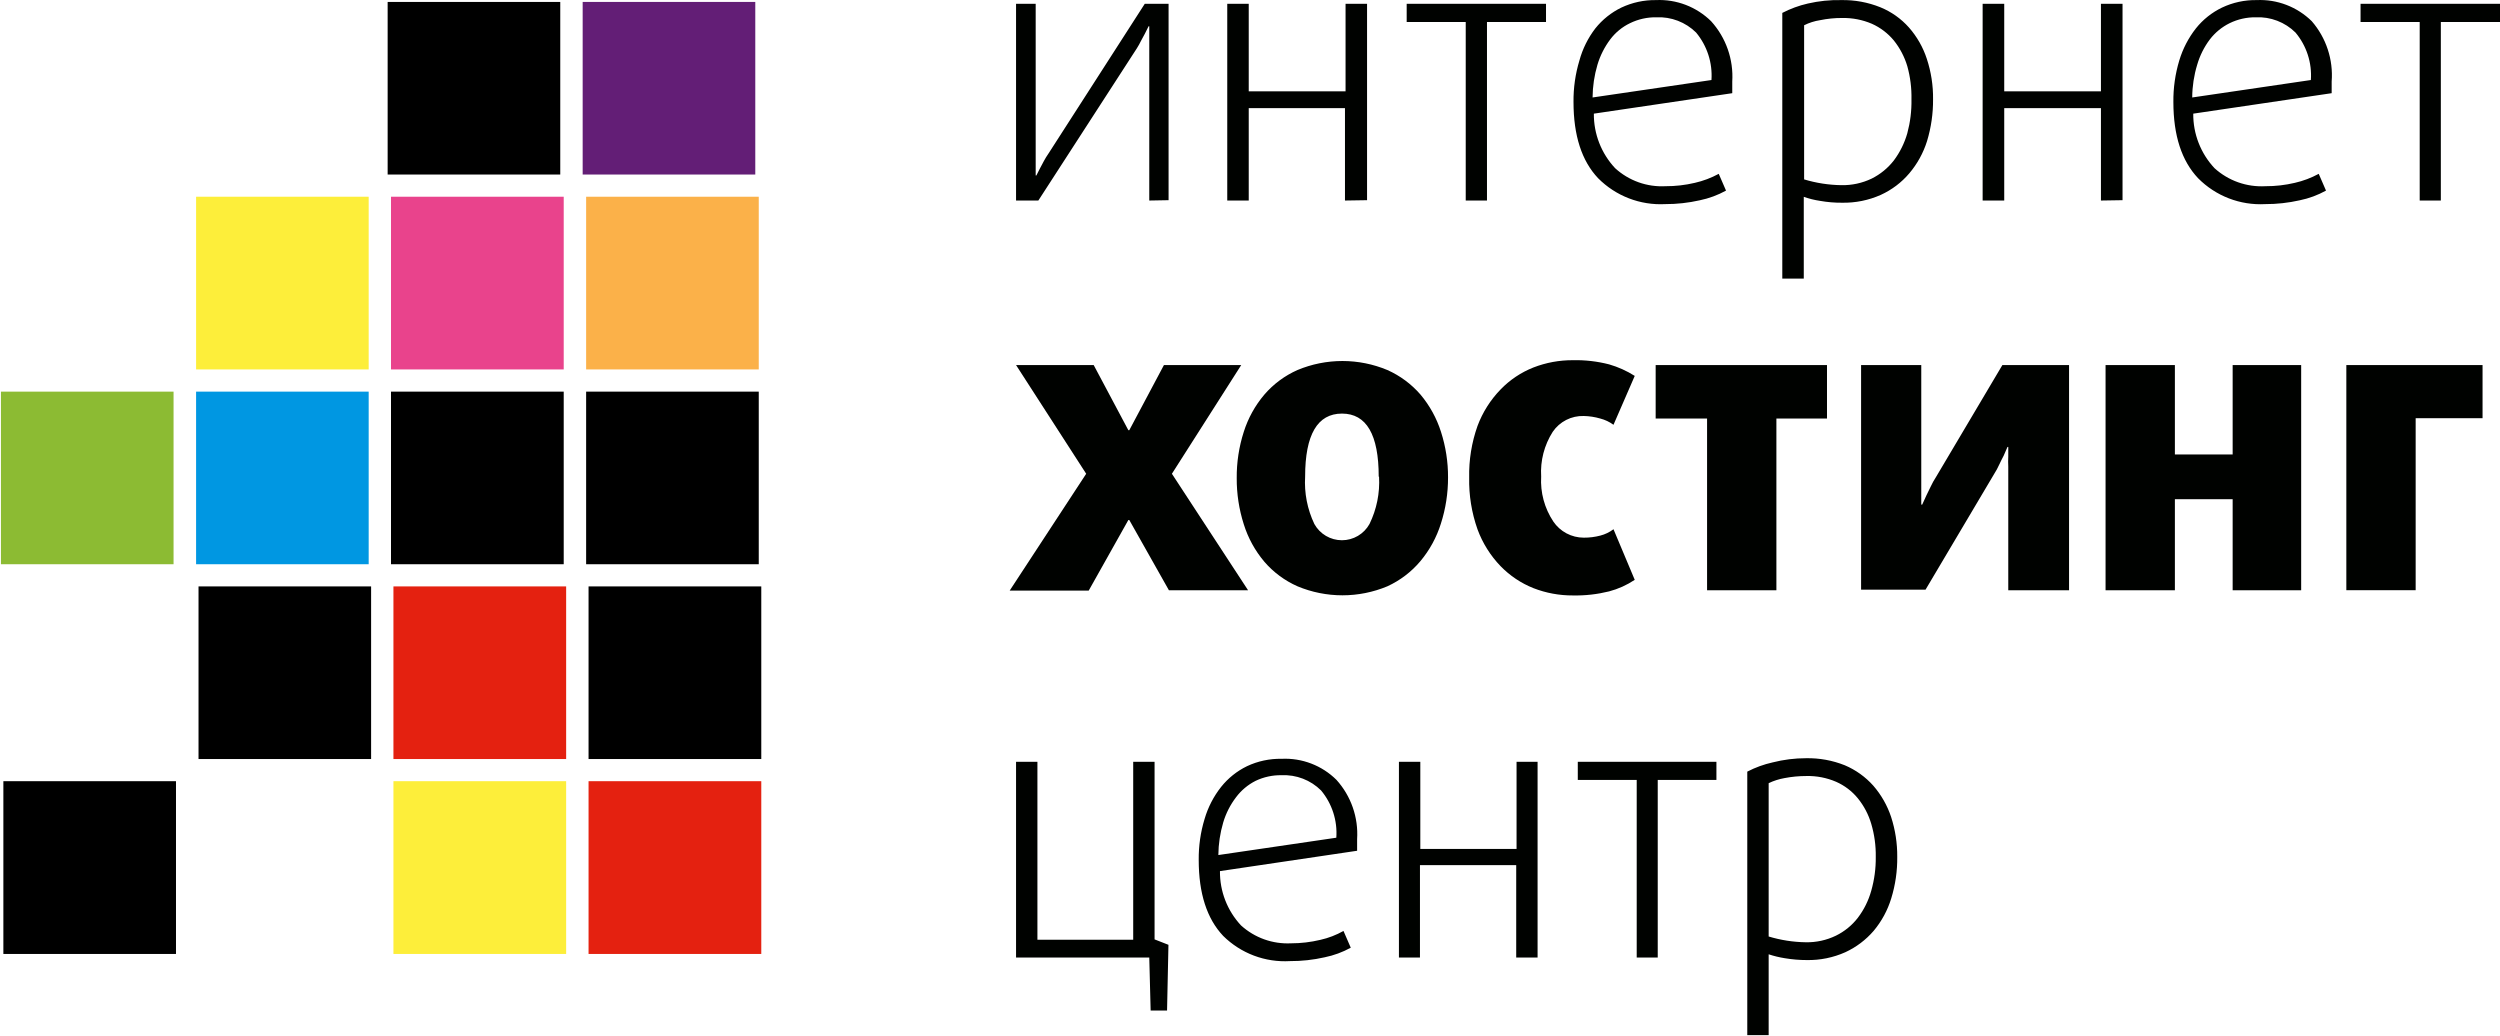 <svg width="1542" height="639" viewBox="0 0 1542 639" fill="none" xmlns="http://www.w3.org/2000/svg">
<path d="M359.4 107.65H465.86V1.2H359.39V107.66L359.4 107.65Z" fill="#631E76"/>
<path d="M363.02 588.4H469.56V481.84H363.02V588.4Z" fill="#E42110"/>
<path d="M363.02 468.17H469.56V361.7H363.02V468.17ZM361.53 348.02H468V241.56H361.53V348.02V348.02Z" fill="black"/>
<path d="M361.53 227.87H468V121.34H361.53V227.87Z" fill="#FBB149"/>
<path d="M239.1 107.65H345.57V1.2H239.1V107.66V107.65Z" fill="black"/>
<path d="M242.67 588.4H349.2V481.84H242.67V588.4Z" fill="#FDEE3A"/>
<path d="M242.67 468.17H349.2V361.7H242.67V468.17Z" fill="#E42110"/>
<path d="M241.17 348.02H347.7V241.56H241.17V348.02Z" fill="black"/>
<path d="M241.17 227.87H347.7V121.34H241.17V227.87Z" fill="#E9438C"/>
<path d="M122.45 468.17H228.9V361.7H122.45V468.17Z" fill="black"/>
<path d="M120.95 348.02H227.4V241.56H120.95V348.02Z" fill="#0097E2"/>
<path d="M120.95 227.87H227.4V121.34H120.95V227.87Z" fill="#FDEE3A"/>
<path d="M2.08 588.4H108.55V481.84H2.08V588.4Z" fill="black"/>
<path d="M0.58 348.02H107.05V241.56H0.58V348.02Z" fill="#8CBB33"/>
<path d="M708.87 123.69V16.22H708.44L706.16 20.78L703.81 25.13C703.038 26.719 702.181 28.265 701.24 29.76L640.45 123.69H626.7V2.33H638.81V108.22H639.24L641.52 103.73L643.87 99.32C644.729 97.719 645.681 96.17 646.72 94.68L706.1 2.33H720.78V123.47L708.88 123.69H708.87ZM829.58 123.69V66.68H770.22V123.68H756.97V2.34H770.22V56.35H829.94V2.33H843.2V123.47L829.58 123.69V123.69ZM917.17 13.59V123.69H904.06V13.59H867.64V2.33H953.58V13.59H917.17V13.59ZM1068.46 50.29V53.85C1068.52 55.06 1068.52 56.27 1068.46 57.48L983.09 70.1C982.981 82.577 987.675 94.619 996.2 103.73C1000.38 107.554 1005.28 110.507 1010.62 112.417C1015.95 114.326 1021.61 115.153 1027.27 114.85C1033.36 114.878 1039.44 114.183 1045.37 112.78C1050.52 111.612 1055.48 109.741 1060.12 107.22L1064.61 117.56C1059.55 120.356 1054.09 122.372 1048.43 123.54C1041.41 125.128 1034.24 125.92 1027.05 125.9C1019.43 126.296 1011.8 125.079 1004.68 122.327C997.558 119.575 991.097 115.35 985.72 109.93C975.6 99.24 970.54 83.57 970.54 62.9C970.45 54.238 971.678 45.613 974.18 37.32C976.14 30.14 979.48 23.41 984.01 17.51C988.338 12.096 993.817 7.713 1000.05 4.68C1006.73 1.532 1014.04 -0.052 1021.43 0.05C1027.69 -0.232 1033.94 0.781 1039.79 3.025C1045.63 5.269 1050.96 8.695 1055.42 13.09C1059.96 18.11 1063.45 23.987 1065.69 30.375C1067.93 36.763 1068.87 43.533 1068.46 50.29V50.29ZM1055.63 49.36C1056.35 38.742 1052.95 28.254 1046.15 20.07C1042.94 16.894 1039.1 14.419 1034.88 12.801C1030.66 11.183 1026.15 10.457 1021.64 10.67C1016.01 10.579 1010.44 11.823 1005.39 14.3C1000.59 16.6 996.42 20.03 993.21 24.28C989.666 28.994 986.988 34.3 985.3 39.95C983.368 46.501 982.358 53.29 982.3 60.12L1055.63 49.36V49.36ZM1192.31 61.26C1192.38 69.974 1191.13 78.648 1188.61 86.99C1186.32 94.307 1182.59 101.091 1177.63 106.94C1172.83 112.59 1166.84 117.113 1160.1 120.19C1152.6 123.54 1144.45 125.19 1136.23 125.04C1131.67 125.074 1127.11 124.692 1122.62 123.9C1119.2 123.391 1115.83 122.554 1112.57 121.4V171.86H1099.32V7.96C1104.3 5.378 1109.59 3.436 1115.06 2.18C1121.86 0.615 1128.83 -0.1 1135.8 0.05C1144 -0.088 1152.14 1.411 1159.75 4.46C1166.52 7.211 1172.56 11.481 1177.42 16.94C1182.38 22.58 1186.15 29.175 1188.47 36.32C1191.12 44.364 1192.42 52.791 1192.31 61.26V61.26ZM1178.99 61.26C1179.14 54.354 1178.27 47.464 1176.42 40.81C1174.69 35.022 1171.86 29.622 1168.08 24.91C1164.41 20.504 1159.78 16.994 1154.54 14.65C1148.76 12.187 1142.52 10.974 1136.23 11.09C1131.66 11.07 1127.1 11.526 1122.62 12.45C1119.2 12.973 1115.88 14.029 1112.78 15.58V110.65C1120.23 112.901 1127.95 114.099 1135.73 114.21C1142.21 114.347 1148.63 112.957 1154.47 110.15C1159.78 107.507 1164.43 103.707 1168.08 99.03C1171.87 93.981 1174.69 88.28 1176.42 82.21C1178.26 75.382 1179.12 68.329 1178.99 61.26V61.26ZM1295.86 123.69V66.68H1236.21V123.68H1222.89V2.34H1236.21V56.35H1295.86V2.33H1309.18V123.47L1295.86 123.69V123.69ZM1438.17 50.29V53.85C1438.23 55.06 1438.23 56.27 1438.17 57.48L1352.8 70.1C1352.69 82.578 1357.38 94.62 1365.91 103.73C1370.15 107.576 1375.11 110.541 1380.51 112.45C1385.9 114.359 1391.63 115.175 1397.34 114.85C1403.43 114.878 1409.51 114.183 1415.44 112.78C1420.59 111.612 1425.55 109.741 1430.19 107.22L1434.68 117.56C1429.62 120.363 1424.17 122.379 1418.5 123.54C1411.48 125.129 1404.31 125.921 1397.12 125.9C1389.49 126.309 1381.87 125.097 1374.74 122.345C1367.62 119.592 1361.16 115.361 1355.79 109.93C1345.67 99.24 1340.54 83.57 1340.54 62.9C1340.45 54.239 1341.67 45.614 1344.17 37.32C1346.33 30.134 1349.81 23.415 1354.44 17.51C1358.77 12.077 1364.28 7.692 1370.54 4.68C1377.22 1.515 1384.53 -0.069 1391.92 0.05C1398.18 -0.23 1404.43 0.783 1410.27 3.027C1416.12 5.27 1421.45 8.696 1425.91 13.09C1430.31 18.173 1433.66 24.078 1435.76 30.463C1437.87 36.848 1438.69 43.587 1438.17 50.29ZM1425.34 49.36C1426.1 38.736 1422.7 28.234 1415.86 20.07C1412.65 16.894 1408.81 14.419 1404.59 12.801C1400.37 11.183 1395.86 10.457 1391.35 10.67C1385.77 10.602 1380.25 11.846 1375.24 14.3C1370.47 16.649 1366.3 20.063 1363.06 24.28C1359.51 28.982 1356.86 34.293 1355.22 39.95C1353.23 46.49 1352.2 53.284 1352.16 60.12L1425.34 49.36V49.36ZM1505.51 13.59V123.69H1492.47V13.59H1455.99V2.33H1542V13.59H1505.51V13.59ZM720.98 364.06L696.54 320.73H695.97L671.52 364.27H622.78L669.96 292.22L626.7 225.17H674.59L695.97 265.36H696.54L717.92 225.16H765.59L722.83 292.22L769.8 364.06H720.98Z" fill="#000200"/>
<path d="M893.15 294.5C893.183 304.173 891.691 313.791 888.73 323C886.082 331.452 881.797 339.301 876.12 346.1C870.559 352.72 863.598 358.024 855.74 361.63C846.959 365.299 837.537 367.188 828.02 367.188C818.503 367.188 809.081 365.299 800.3 361.63C792.437 358.158 785.447 352.975 779.84 346.46C774.115 339.683 769.803 331.829 767.16 323.36C764.222 314.147 762.754 304.529 762.81 294.86C762.734 285.189 764.202 275.568 767.16 266.36C769.821 257.944 774.132 250.143 779.84 243.41C785.443 236.892 792.429 231.707 800.29 228.23C809.073 224.56 818.496 222.67 828.015 222.67C837.534 222.67 846.957 224.56 855.74 228.23C863.59 231.73 870.57 236.91 876.19 243.41C881.85 250.16 886.134 257.954 888.8 266.35C891.72 275.45 893.2 284.95 893.15 294.5V294.5ZM850.39 294C850.39 268.07 842.84 255.1 827.73 255.1C812.63 255.1 805 268.06 805 294C804.406 304.065 806.366 314.117 810.7 323.22C812.385 326.251 814.849 328.776 817.838 330.535C820.827 332.293 824.232 333.22 827.7 333.22C831.168 333.22 834.573 332.293 837.562 330.535C840.551 328.776 843.015 326.251 844.7 323.22C849.135 314.146 851.167 304.084 850.6 294H850.4H850.39ZM1008.31 357.64C1003.46 360.868 998.119 363.277 992.49 364.77C985.199 366.58 977.701 367.421 970.19 367.27C961.856 367.319 953.587 365.792 945.82 362.77C938.197 359.728 931.301 355.115 925.58 349.23C919.304 342.724 914.451 334.983 911.33 326.5C907.711 316.252 905.969 305.436 906.19 294.57C905.969 283.73 907.711 272.94 911.33 262.72C914.47 254.308 919.322 246.639 925.58 240.2C931.281 234.292 938.183 229.675 945.82 226.66C953.588 223.642 961.856 222.118 970.19 222.17C977.706 222.005 985.209 222.869 992.49 224.74C998.074 226.353 1003.4 228.75 1008.31 231.86L995.2 262.01C992.762 260.223 990.007 258.916 987.08 258.16C983.764 257.189 980.334 256.661 976.88 256.59C973.123 256.47 969.396 257.302 966.046 259.008C962.696 260.715 959.832 263.24 957.72 266.35C952.487 274.558 949.991 284.214 950.59 293.93C950.012 303.737 952.637 313.465 958.07 321.65C960.149 324.728 962.953 327.248 966.235 328.988C969.516 330.728 973.175 331.636 976.89 331.63C980.328 331.653 983.754 331.223 987.08 330.35C990.02 329.6 992.78 328.27 995.2 326.43L1008.31 357.64V357.64ZM1095.68 258.16V364.06H1052.92V258.16H1021.21V225.16H1126.89V258.16H1095.68V258.16ZM1238.7 364.06V287.8C1238.59 285.735 1238.59 283.665 1238.7 281.6V275.68H1238.21L1235.85 281.1C1235 282.66 1234.14 284.45 1233.15 286.51C1232.23 288.563 1231.16 290.542 1229.94 292.43L1187.68 363.69H1147.92V225.17H1185.04V311.25H1185.61L1188.18 305.62L1190.89 300.06C1191.82 298.06 1192.89 296.13 1194.09 294.29L1235.07 225.17H1276.19V364.06H1238.7V364.06ZM1377.1 364.06V307.9H1341.47V364.06H1298.71V225.16H1341.47V280.32H1377.1V225.17H1419.36V364.06H1377.1ZM1489.98 257.95V364.05H1447.22V225.18H1531.24V257.96H1489.98V257.95ZM719.84 623.31H709.72L708.87 590.61H626.7V469.87H639.88V579.62H698.96V469.88H712.14V579.41L720.7 582.76L719.84 623.31V623.31ZM837.07 517.56V524.75L752.47 537.3C752.333 549.716 756.981 561.709 765.45 570.79C769.613 574.57 774.48 577.492 779.774 579.388C785.068 581.284 790.684 582.118 796.3 581.84C802.4 581.84 808.48 581.12 814.4 579.7C819.4 578.58 824.2 576.73 828.66 574.21L833.15 584.54C828.113 587.314 822.685 589.31 817.05 590.46C810.033 592.056 802.856 592.844 795.66 592.81C788.089 593.253 780.51 592.099 773.414 589.424C766.318 586.748 759.864 582.611 754.47 577.28C744.4 566.63 739.37 551.03 739.37 530.45C739.273 521.861 740.497 513.307 743 505.09C745.102 497.916 748.565 491.214 753.2 485.35C757.5 479.96 762.95 475.6 769.15 472.59C775.83 469.44 783.15 467.89 790.53 468.03C796.752 467.735 802.967 468.735 808.782 470.968C814.597 473.2 819.885 476.617 824.31 481C828.767 485.936 832.191 491.713 834.383 497.991C836.574 504.27 837.488 510.923 837.07 517.56V517.56ZM824.24 516.7C824.992 506.134 821.623 495.687 814.84 487.55C811.65 484.378 807.836 481.904 803.639 480.286C799.441 478.668 794.953 477.94 790.46 478.15C784.918 478.051 779.429 479.246 774.43 481.64C769.69 484.04 765.56 487.5 762.38 491.76C758.828 496.416 756.152 501.678 754.48 507.29C752.552 513.818 751.543 520.583 751.48 527.39L824.24 516.7V516.7ZM935.2 590.6V533.6H875.83V590.6H862.86V469.88H876.05V523.61H935.41V469.88H948.38V590.6H935.19H935.2ZM1022.49 481.07V590.6H1009.52V481.07H973.18V469.88H1058.69V481.08H1022.49V481.07ZM1170.22 528.53C1170.32 537.2 1169.07 545.83 1166.52 554.11C1164.29 561.447 1160.6 568.259 1155.68 574.14C1150.87 579.731 1144.92 584.225 1138.22 587.32C1130.76 590.655 1122.66 592.31 1114.49 592.17C1109.93 592.171 1105.38 591.789 1100.88 591.03C1097.5 590.5 1094.16 589.69 1090.91 588.61V638.49H1077.72V475.94C1082.68 473.367 1087.95 471.45 1093.4 470.24C1100.13 468.527 1107.05 467.663 1114 467.67C1122.17 467.513 1130.28 468.992 1137.87 472.02C1144.6 474.867 1150.61 479.174 1155.47 484.63C1160.37 490.278 1164.1 496.841 1166.45 503.94C1169.02 511.88 1170.29 520.19 1170.22 528.54V528.53ZM1156.97 528.53C1157.08 521.635 1156.14 514.764 1154.19 508.15C1152.5 502.406 1149.69 497.053 1145.92 492.4C1142.32 487.998 1137.73 484.506 1132.52 482.21C1126.74 479.72 1120.5 478.506 1114.21 478.65C1109.67 478.644 1105.13 479.073 1100.67 479.93C1097.29 480.53 1094 481.58 1090.91 483.06V577.63C1098.33 579.875 1106.03 581.074 1113.78 581.19C1120.21 581.322 1126.59 579.931 1132.38 577.13C1137.68 574.54 1142.32 570.76 1145.92 566.09C1149.71 561.104 1152.51 555.443 1154.19 549.41C1156.12 542.621 1157.06 535.588 1156.97 528.53V528.53Z" fill="#000200"/>
</svg>
